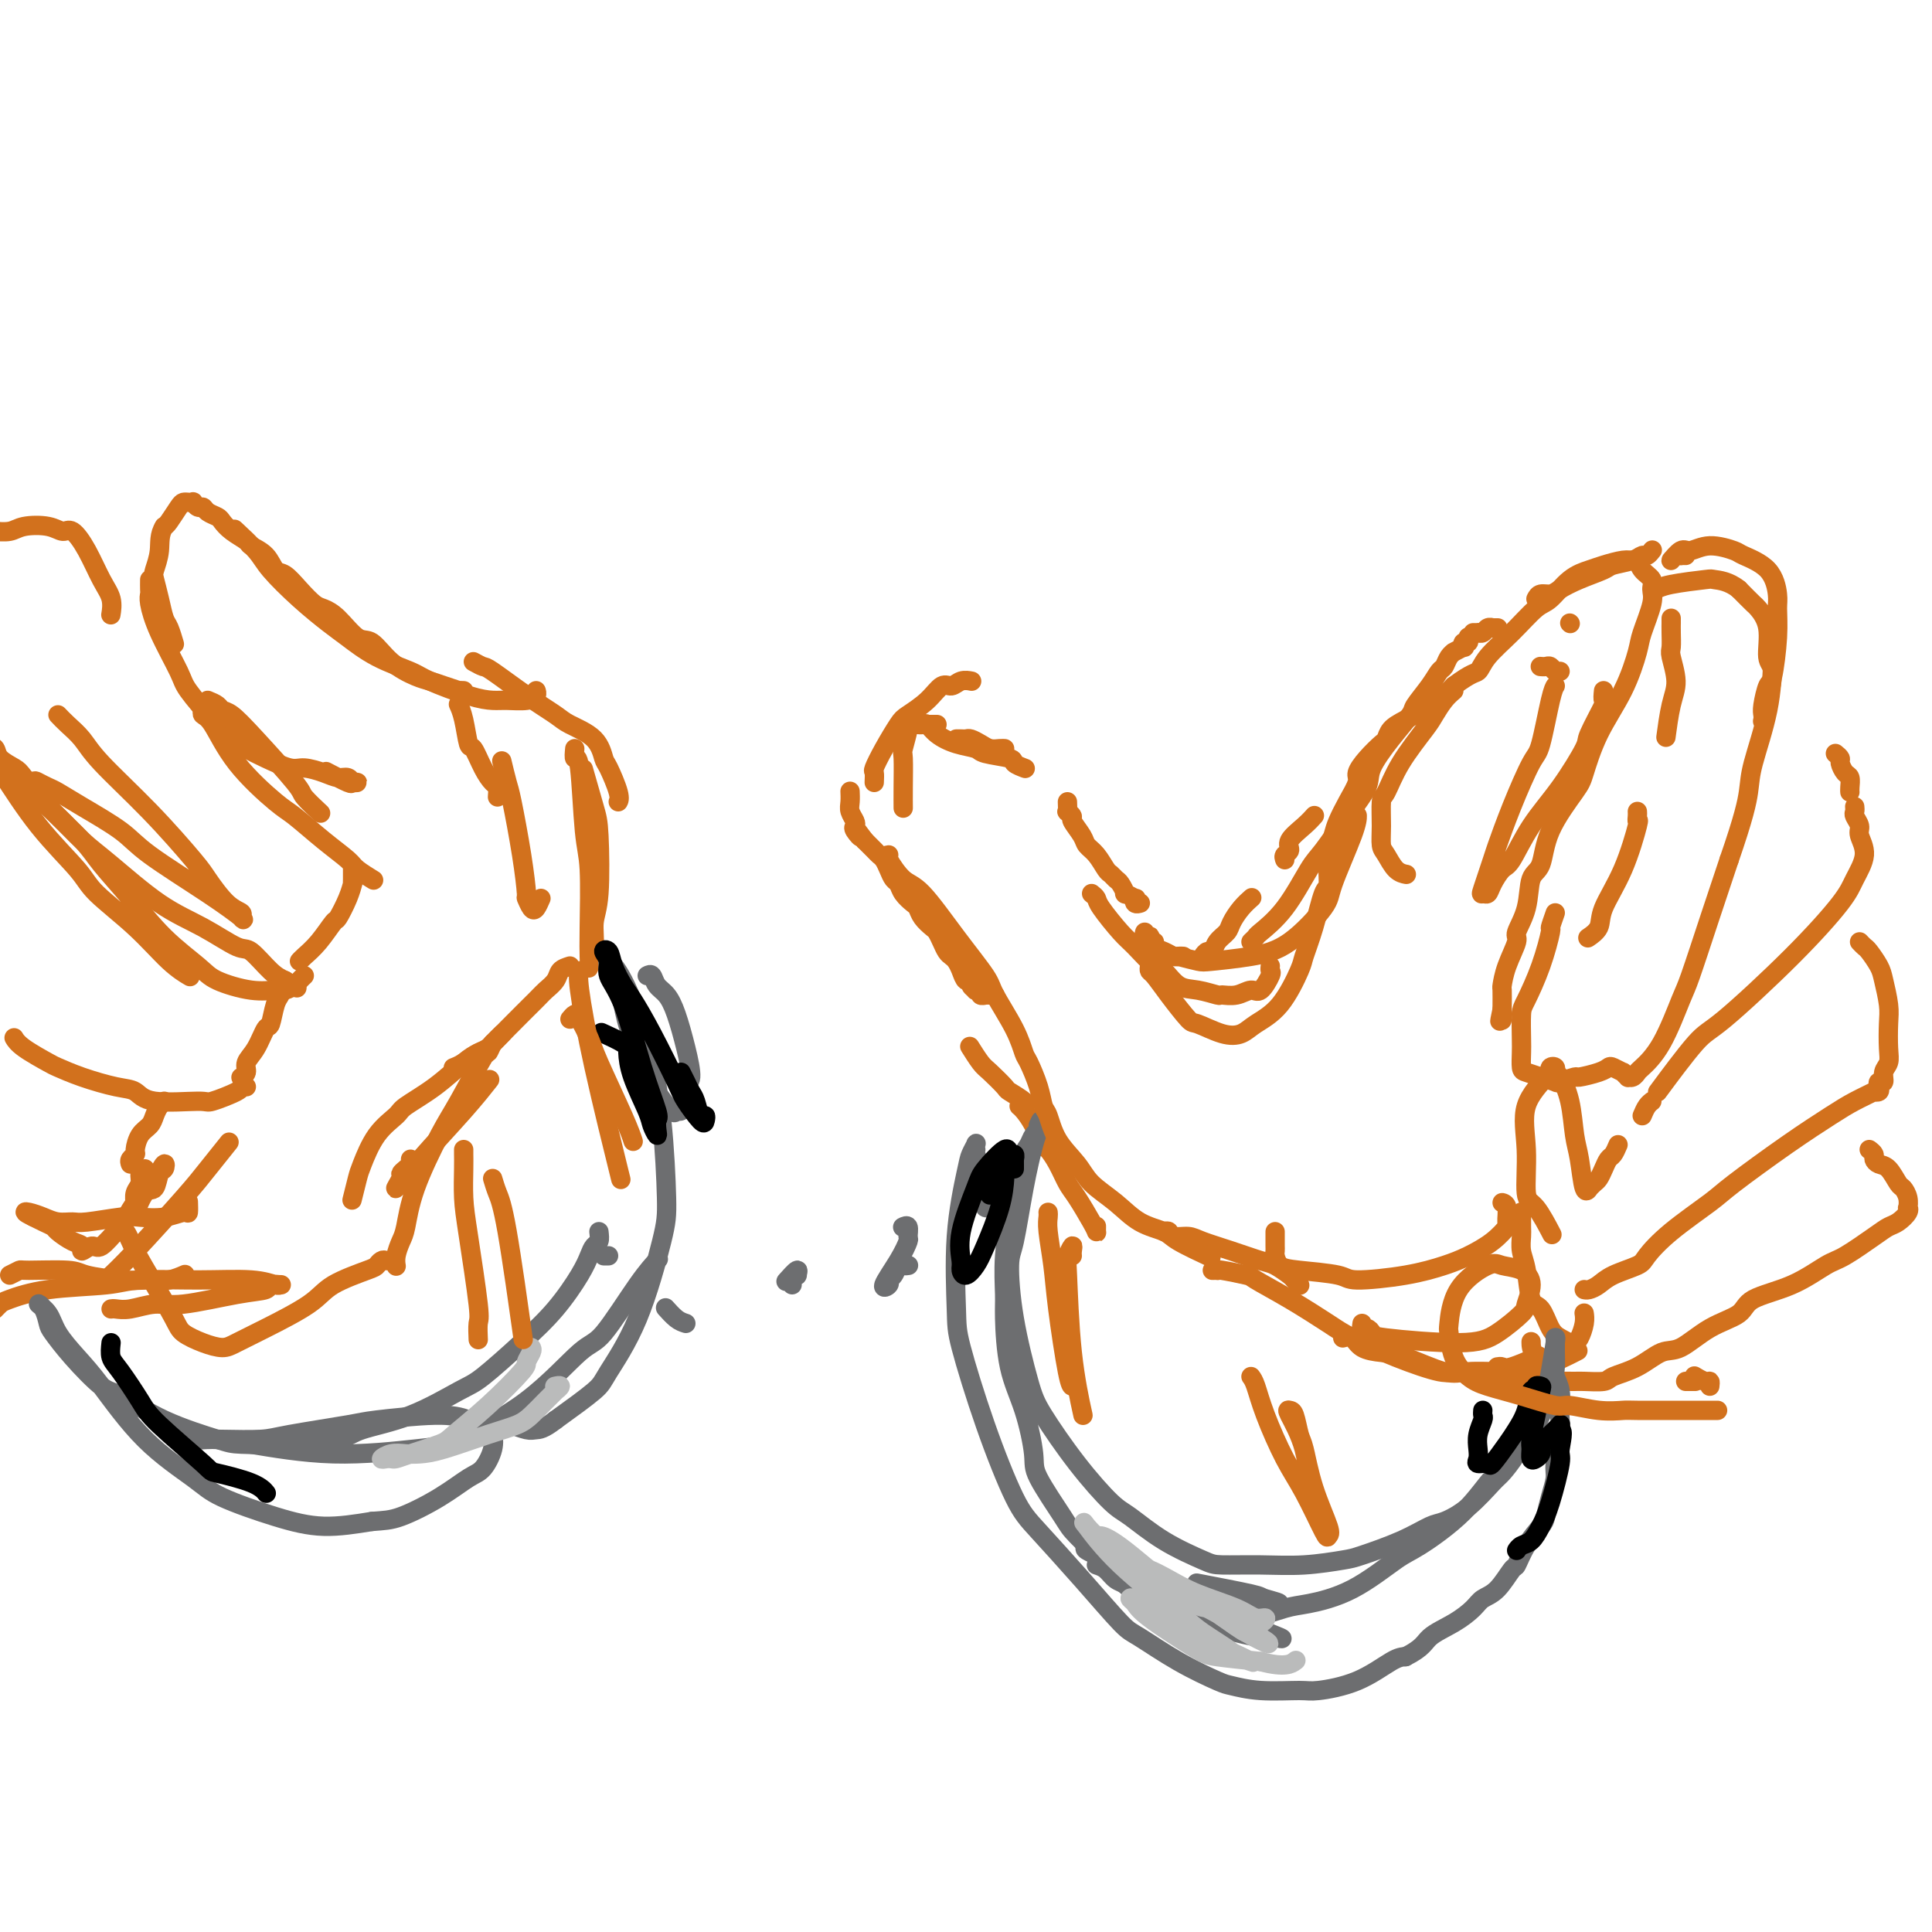 <svg viewBox='0 0 400 400' version='1.1' xmlns='http://www.w3.org/2000/svg' xmlns:xlink='http://www.w3.org/1999/xlink'><g fill='none' stroke='rgb(210,113,29)' stroke-width='4' stroke-linecap='round' stroke-linejoin='round'><path d='M227,254c0.003,-0.107 0.005,-0.213 0,0c-0.005,0.213 -0.018,0.746 0,1c0.018,0.254 0.066,0.228 0,0c-0.066,-0.228 -0.245,-0.657 -1,-2c-0.755,-1.343 -2.085,-3.600 -3,-5c-0.915,-1.400 -1.414,-1.943 -2,-3c-0.586,-1.057 -1.260,-2.630 -2,-4c-0.740,-1.370 -1.547,-2.539 -2,-3c-0.453,-0.461 -0.552,-0.215 -1,-1c-0.448,-0.785 -1.244,-2.602 -2,-4c-0.756,-1.398 -1.473,-2.376 -2,-3c-0.527,-0.624 -0.865,-0.892 -1,-1c-0.135,-0.108 -0.068,-0.054 0,0'/><path d='M212,229c0.331,-0.205 0.661,-0.409 0,-1c-0.661,-0.591 -2.314,-1.567 -3,-2c-0.686,-0.433 -0.405,-0.323 -1,-1c-0.595,-0.677 -2.067,-2.140 -3,-3c-0.933,-0.860 -1.328,-1.116 -2,-2c-0.672,-0.884 -1.621,-2.395 -2,-3c-0.379,-0.605 -0.190,-0.302 0,0'/><path d='M206,206c-0.301,-0.002 -0.601,-0.004 -1,0c-0.399,0.004 -0.896,0.015 -1,0c-0.104,-0.015 0.183,-0.056 0,0c-0.183,0.056 -0.838,0.208 -1,0c-0.162,-0.208 0.168,-0.778 0,-1c-0.168,-0.222 -0.832,-0.096 -1,0c-0.168,0.096 0.162,0.164 0,0c-0.162,-0.164 -0.817,-0.558 -1,-1c-0.183,-0.442 0.106,-0.931 0,-1c-0.106,-0.069 -0.606,0.280 -1,0c-0.394,-0.280 -0.683,-1.191 -1,-2c-0.317,-0.809 -0.663,-1.516 -1,-2c-0.337,-0.484 -0.667,-0.745 -1,-1c-0.333,-0.255 -0.670,-0.505 -1,-1c-0.330,-0.495 -0.652,-1.236 -1,-2c-0.348,-0.764 -0.722,-1.552 -1,-2c-0.278,-0.448 -0.459,-0.557 -1,-1c-0.541,-0.443 -1.440,-1.222 -2,-2c-0.560,-0.778 -0.780,-1.556 -1,-2c-0.220,-0.444 -0.440,-0.556 -1,-1c-0.560,-0.444 -1.459,-1.222 -2,-2c-0.541,-0.778 -0.722,-1.556 -1,-2c-0.278,-0.444 -0.652,-0.553 -1,-1c-0.348,-0.447 -0.671,-1.233 -1,-2c-0.329,-0.767 -0.666,-1.515 -1,-2c-0.334,-0.485 -0.667,-0.707 -1,-1c-0.333,-0.293 -0.667,-0.656 -1,-1c-0.333,-0.344 -0.667,-0.670 -1,-1c-0.333,-0.330 -0.667,-0.665 -1,-1'/><path d='M179,174c-3.570,-4.821 -1.496,-1.872 -1,-1c0.496,0.872 -0.585,-0.332 -1,-1c-0.415,-0.668 -0.164,-0.799 0,-1c0.164,-0.201 0.240,-0.471 0,-1c-0.240,-0.529 -0.796,-1.317 -1,-2c-0.204,-0.683 -0.055,-1.261 0,-2c0.055,-0.739 0.016,-1.640 0,-2c-0.016,-0.360 -0.008,-0.180 0,0'/><path d='M188,150c0.344,0.000 0.687,0.000 1,0c0.313,0.000 0.595,0.000 1,0c0.405,0.000 0.932,0.000 1,0c0.068,0.000 -0.322,0.000 0,0c0.322,-0.000 1.356,0.000 2,0c0.644,0.000 0.898,0.000 1,0c0.102,0.000 0.051,0.000 0,0'/><path d='M181,162c0.039,-0.816 0.077,-1.632 0,-2c-0.077,-0.368 -0.271,-0.289 0,-1c0.271,-0.711 1.007,-2.212 2,-4c0.993,-1.788 2.244,-3.861 3,-5c0.756,-1.139 1.017,-1.342 2,-2c0.983,-0.658 2.687,-1.770 4,-3c1.313,-1.230 2.233,-2.578 3,-3c0.767,-0.422 1.381,0.083 2,0c0.619,-0.083 1.244,-0.753 2,-1c0.756,-0.247 1.645,-0.071 2,0c0.355,0.071 0.178,0.035 0,0'/><path d='M198,153c0.327,-0.006 0.654,-0.012 1,0c0.346,0.012 0.712,0.042 1,0c0.288,-0.042 0.498,-0.155 1,0c0.502,0.155 1.298,0.577 2,1c0.702,0.423 1.312,0.845 2,1c0.688,0.155 1.454,0.042 2,0c0.546,-0.042 0.870,-0.012 1,0c0.130,0.012 0.065,0.006 0,0'/><path d='M221,166c0.034,0.873 0.069,1.746 0,2c-0.069,0.254 -0.240,-0.112 0,0c0.240,0.112 0.893,0.700 1,1c0.107,0.300 -0.333,0.311 0,1c0.333,0.689 1.437,2.054 2,3c0.563,0.946 0.585,1.472 1,2c0.415,0.528 1.224,1.057 2,2c0.776,0.943 1.519,2.299 2,3c0.481,0.701 0.701,0.747 1,1c0.299,0.253 0.676,0.713 1,1c0.324,0.287 0.595,0.402 1,1c0.405,0.598 0.945,1.681 1,2c0.055,0.319 -0.374,-0.125 0,0c0.374,0.125 1.550,0.818 2,1c0.450,0.182 0.173,-0.147 0,0c-0.173,0.147 -0.243,0.772 0,1c0.243,0.228 0.797,0.061 1,0c0.203,-0.061 0.055,-0.016 0,0c-0.055,0.016 -0.016,0.005 0,0c0.016,-0.005 0.008,-0.002 0,0'/><path d='M237,193c-0.111,0.414 -0.222,0.828 0,1c0.222,0.172 0.776,0.102 1,0c0.224,-0.102 0.118,-0.235 0,0c-0.118,0.235 -0.249,0.837 0,1c0.249,0.163 0.879,-0.114 1,0c0.121,0.114 -0.265,0.619 0,1c0.265,0.381 1.182,0.638 2,1c0.818,0.362 1.539,0.829 2,1c0.461,0.171 0.663,0.046 1,0c0.337,-0.046 0.811,-0.013 1,0c0.189,0.013 0.095,0.007 0,0'/><path d='M249,198c0.325,-0.470 0.650,-0.940 1,-1c0.350,-0.060 0.726,0.290 1,0c0.274,-0.290 0.445,-1.220 1,-2c0.555,-0.780 1.494,-1.411 2,-2c0.506,-0.589 0.579,-1.137 1,-2c0.421,-0.863 1.190,-2.040 2,-3c0.810,-0.960 1.660,-1.703 2,-2c0.340,-0.297 0.170,-0.149 0,0'/><path d='M266,178c-0.133,-0.350 -0.267,-0.700 0,-1c0.267,-0.300 0.933,-0.550 1,-1c0.067,-0.450 -0.467,-1.100 0,-2c0.467,-0.900 1.933,-2.050 3,-3c1.067,-0.950 1.733,-1.700 2,-2c0.267,-0.300 0.133,-0.150 0,0'/><path d='M226,185c0.414,0.332 0.829,0.664 1,1c0.171,0.336 0.100,0.676 1,2c0.900,1.324 2.771,3.633 4,5c1.229,1.367 1.815,1.791 3,3c1.185,1.209 2.970,3.204 4,4c1.030,0.796 1.307,0.395 2,1c0.693,0.605 1.802,2.216 3,3c1.198,0.784 2.485,0.741 4,1c1.515,0.259 3.259,0.818 4,1c0.741,0.182 0.479,-0.014 1,0c0.521,0.014 1.824,0.239 3,0c1.176,-0.239 2.224,-0.944 3,-1c0.776,-0.056 1.280,0.535 2,0c0.720,-0.535 1.657,-2.195 2,-3c0.343,-0.805 0.092,-0.755 0,-1c-0.092,-0.245 -0.026,-0.784 0,-1c0.026,-0.216 0.013,-0.108 0,0'/><path d='M244,198c1.543,0.403 3.086,0.806 4,1c0.914,0.194 1.197,0.179 3,0c1.803,-0.179 5.124,-0.523 8,-1c2.876,-0.477 5.307,-1.088 8,-3c2.693,-1.912 5.650,-5.126 7,-7c1.350,-1.874 1.094,-2.410 2,-5c0.906,-2.590 2.975,-7.236 4,-10c1.025,-2.764 1.007,-3.647 1,-4c-0.007,-0.353 -0.004,-0.177 0,0'/><path d='M259,195c0.425,-0.402 0.849,-0.803 1,-1c0.151,-0.197 0.027,-0.189 1,-1c0.973,-0.811 3.042,-2.440 5,-5c1.958,-2.560 3.804,-6.052 5,-8c1.196,-1.948 1.743,-2.354 3,-4c1.257,-1.646 3.223,-4.532 5,-7c1.777,-2.468 3.363,-4.518 4,-6c0.637,-1.482 0.324,-2.395 1,-4c0.676,-1.605 2.342,-3.901 4,-6c1.658,-2.099 3.309,-4.000 4,-5c0.691,-1.000 0.422,-1.097 1,-2c0.578,-0.903 2.001,-2.610 3,-4c0.999,-1.390 1.572,-2.462 2,-3c0.428,-0.538 0.711,-0.540 1,-1c0.289,-0.460 0.586,-1.376 1,-2c0.414,-0.624 0.947,-0.956 1,-1c0.053,-0.044 -0.374,0.199 0,0c0.374,-0.199 1.550,-0.842 2,-1c0.450,-0.158 0.173,0.168 0,0c-0.173,-0.168 -0.242,-0.830 0,-1c0.242,-0.170 0.797,0.150 1,0c0.203,-0.150 0.055,-0.771 0,-1c-0.055,-0.229 -0.016,-0.065 0,0c0.016,0.065 0.008,0.033 0,0'/><path d='M305,131c0.447,0.008 0.894,0.016 1,0c0.106,-0.016 -0.130,-0.057 0,0c0.130,0.057 0.627,0.211 1,0c0.373,-0.211 0.622,-0.789 1,-1c0.378,-0.211 0.886,-0.057 1,0c0.114,0.057 -0.165,0.015 0,0c0.165,-0.015 0.775,-0.004 1,0c0.225,0.004 0.064,0.001 0,0c-0.064,-0.001 -0.032,-0.001 0,0'/><path d='M319,138c-0.089,-0.008 -0.178,-0.016 0,0c0.178,0.016 0.622,0.057 1,0c0.378,-0.057 0.689,-0.211 1,0c0.311,0.211 0.622,0.788 1,1c0.378,0.212 0.822,0.061 1,0c0.178,-0.061 0.089,-0.030 0,0'/><path d='M325,129c0.000,0.000 0.100,0.100 0.1,0.1'/><path d='M318,124c0.235,-0.441 0.469,-0.881 1,-1c0.531,-0.119 1.358,0.084 2,0c0.642,-0.084 1.099,-0.456 2,-1c0.901,-0.544 2.244,-1.260 4,-2c1.756,-0.740 3.923,-1.504 5,-2c1.077,-0.496 1.063,-0.725 2,-1c0.937,-0.275 2.826,-0.596 4,-1c1.174,-0.404 1.634,-0.892 2,-1c0.366,-0.108 0.637,0.163 1,0c0.363,-0.163 0.818,-0.761 1,-1c0.182,-0.239 0.091,-0.120 0,0'/><path d='M346,128c-0.001,0.461 -0.001,0.922 0,1c0.001,0.078 0.005,-0.226 0,0c-0.005,0.226 -0.018,0.984 0,2c0.018,1.016 0.068,2.291 0,3c-0.068,0.709 -0.253,0.853 0,2c0.253,1.147 0.944,3.297 1,5c0.056,1.703 -0.523,2.958 -1,5c-0.477,2.042 -0.850,4.869 -1,6c-0.150,1.131 -0.075,0.565 0,0'/><path d='M339,168c0.016,0.282 0.032,0.564 0,1c-0.032,0.436 -0.112,1.026 0,1c0.112,-0.026 0.415,-0.669 0,1c-0.415,1.669 -1.548,5.649 -3,9c-1.452,3.351 -3.224,6.074 -4,8c-0.776,1.926 -0.555,3.057 -1,4c-0.445,0.943 -1.556,1.698 -2,2c-0.444,0.302 -0.222,0.151 0,0'/><path d='M238,200c-0.053,0.391 -0.106,0.782 0,1c0.106,0.218 0.369,0.262 1,1c0.631,0.738 1.628,2.171 3,4c1.372,1.829 3.117,4.054 4,5c0.883,0.946 0.903,0.613 2,1c1.097,0.387 3.271,1.495 5,2c1.729,0.505 3.012,0.409 4,0c0.988,-0.409 1.682,-1.131 3,-2c1.318,-0.869 3.260,-1.887 5,-4c1.740,-2.113 3.279,-5.323 4,-7c0.721,-1.677 0.623,-1.823 1,-3c0.377,-1.177 1.229,-3.386 2,-6c0.771,-2.614 1.463,-5.633 2,-7c0.537,-1.367 0.920,-1.082 1,-2c0.080,-0.918 -0.142,-3.041 0,-5c0.142,-1.959 0.650,-3.756 1,-5c0.350,-1.244 0.543,-1.935 1,-3c0.457,-1.065 1.176,-2.502 2,-4c0.824,-1.498 1.751,-3.055 2,-4c0.249,-0.945 -0.180,-1.279 0,-2c0.180,-0.721 0.970,-1.831 2,-3c1.030,-1.169 2.300,-2.398 3,-3c0.700,-0.602 0.829,-0.579 1,-1c0.171,-0.421 0.383,-1.287 1,-2c0.617,-0.713 1.640,-1.274 3,-2c1.360,-0.726 3.059,-1.619 4,-2c0.941,-0.381 1.126,-0.252 2,-1c0.874,-0.748 2.437,-2.374 4,-4'/><path d='M301,142c3.858,-2.879 4.502,-2.575 5,-3c0.498,-0.425 0.849,-1.577 2,-3c1.151,-1.423 3.102,-3.116 5,-5c1.898,-1.884 3.742,-3.957 5,-5c1.258,-1.043 1.930,-1.054 3,-2c1.070,-0.946 2.538,-2.827 4,-4c1.462,-1.173 2.917,-1.636 4,-2c1.083,-0.364 1.795,-0.627 3,-1c1.205,-0.373 2.905,-0.854 4,-1c1.095,-0.146 1.585,0.044 2,0c0.415,-0.044 0.754,-0.321 1,0c0.246,0.321 0.399,1.241 1,2c0.601,0.759 1.652,1.357 2,2c0.348,0.643 -0.005,1.330 0,2c0.005,0.670 0.367,1.323 0,3c-0.367,1.677 -1.464,4.379 -2,6c-0.536,1.621 -0.511,2.163 -1,4c-0.489,1.837 -1.493,4.971 -3,8c-1.507,3.029 -3.516,5.953 -5,9c-1.484,3.047 -2.443,6.217 -3,8c-0.557,1.783 -0.711,2.180 -2,4c-1.289,1.820 -3.712,5.062 -5,8c-1.288,2.938 -1.439,5.572 -2,7c-0.561,1.428 -1.530,1.651 -2,3c-0.470,1.349 -0.441,3.822 -1,6c-0.559,2.178 -1.705,4.059 -2,5c-0.295,0.941 0.261,0.943 0,2c-0.261,1.057 -1.338,3.170 -2,5c-0.662,1.830 -0.909,3.377 -1,4c-0.091,0.623 -0.026,0.321 0,1c0.026,0.679 0.013,2.340 0,4'/><path d='M311,209c-0.929,4.345 -0.250,1.708 0,1c0.250,-0.708 0.071,0.512 0,1c-0.071,0.488 -0.036,0.244 0,0'/><path d='M322,189c-0.461,1.314 -0.922,2.628 -1,3c-0.078,0.372 0.228,-0.199 0,1c-0.228,1.199 -0.989,4.168 -2,7c-1.011,2.832 -2.271,5.526 -3,7c-0.729,1.474 -0.926,1.729 -1,3c-0.074,1.271 -0.026,3.559 0,5c0.026,1.441 0.028,2.036 0,3c-0.028,0.964 -0.088,2.298 0,3c0.088,0.702 0.322,0.773 1,1c0.678,0.227 1.800,0.612 3,1c1.200,0.388 2.478,0.781 3,1c0.522,0.219 0.287,0.266 1,0c0.713,-0.266 2.375,-0.843 3,-1c0.625,-0.157 0.214,0.106 1,0c0.786,-0.106 2.770,-0.579 4,-1c1.230,-0.421 1.707,-0.788 2,-1c0.293,-0.212 0.404,-0.267 1,0c0.596,0.267 1.679,0.857 2,1c0.321,0.143 -0.121,-0.161 0,0c0.121,0.161 0.804,0.788 1,1c0.196,0.212 -0.094,0.008 0,0c0.094,-0.008 0.571,0.180 1,0c0.429,-0.180 0.809,-0.730 1,-1c0.191,-0.270 0.193,-0.262 1,-1c0.807,-0.738 2.421,-2.223 4,-5c1.579,-2.777 3.124,-6.848 4,-9c0.876,-2.152 1.082,-2.387 2,-5c0.918,-2.613 2.548,-7.604 4,-12c1.452,-4.396 2.726,-8.198 4,-12'/><path d='M358,178c3.056,-8.825 3.694,-11.889 4,-14c0.306,-2.111 0.278,-3.270 1,-6c0.722,-2.730 2.194,-7.031 3,-11c0.806,-3.969 0.948,-7.607 1,-10c0.052,-2.393 0.015,-3.541 0,-4c-0.015,-0.459 -0.007,-0.230 0,0'/><path d='M349,115c-0.441,-0.013 -0.882,-0.025 -1,0c-0.118,0.025 0.089,0.089 0,0c-0.089,-0.089 -0.472,-0.330 -1,0c-0.528,0.330 -1.199,1.230 -1,1c0.199,-0.230 1.268,-1.590 2,-2c0.732,-0.410 1.127,0.132 2,0c0.873,-0.132 2.224,-0.936 4,-1c1.776,-0.064 3.978,0.613 5,1c1.022,0.387 0.863,0.483 2,1c1.137,0.517 3.570,1.456 5,3c1.430,1.544 1.859,3.692 2,5c0.141,1.308 -0.004,1.775 0,3c0.004,1.225 0.159,3.207 0,6c-0.159,2.793 -0.631,6.398 -1,8c-0.369,1.602 -0.635,1.202 -1,2c-0.365,0.798 -0.827,2.793 -1,4c-0.173,1.207 -0.055,1.627 0,2c0.055,0.373 0.049,0.700 0,1c-0.049,0.300 -0.141,0.573 0,0c0.141,-0.573 0.514,-1.993 1,-4c0.486,-2.007 1.085,-4.602 1,-6c-0.085,-1.398 -0.854,-1.598 -1,-3c-0.146,-1.402 0.332,-4.005 0,-6c-0.332,-1.995 -1.474,-3.383 -2,-4c-0.526,-0.617 -0.436,-0.462 -1,-1c-0.564,-0.538 -1.782,-1.769 -3,-3'/><path d='M360,122c-2.040,-1.679 -4.141,-1.875 -5,-2c-0.859,-0.125 -0.478,-0.178 -2,0c-1.522,0.178 -4.948,0.586 -7,1c-2.052,0.414 -2.729,0.832 -3,1c-0.271,0.168 -0.135,0.084 0,0'/><path d='M332,143c-0.091,0.904 -0.182,1.807 0,2c0.182,0.193 0.636,-0.325 0,1c-0.636,1.325 -2.362,4.492 -3,6c-0.638,1.508 -0.187,1.358 -1,3c-0.813,1.642 -2.890,5.076 -5,8c-2.110,2.924 -4.253,5.337 -6,8c-1.747,2.663 -3.098,5.575 -4,7c-0.902,1.425 -1.354,1.365 -2,2c-0.646,0.635 -1.487,1.967 -2,3c-0.513,1.033 -0.700,1.767 -1,2c-0.300,0.233 -0.714,-0.036 -1,0c-0.286,0.036 -0.445,0.377 0,-1c0.445,-1.377 1.494,-4.473 2,-6c0.506,-1.527 0.468,-1.484 1,-3c0.532,-1.516 1.635,-4.592 3,-8c1.365,-3.408 2.993,-7.148 4,-9c1.007,-1.852 1.394,-1.816 2,-4c0.606,-2.184 1.432,-6.588 2,-9c0.568,-2.412 0.876,-2.832 1,-3c0.124,-0.168 0.062,-0.084 0,0'/><path d='M301,143c-0.645,0.552 -1.290,1.104 -2,2c-0.710,0.896 -1.487,2.135 -2,3c-0.513,0.865 -0.764,1.357 -2,3c-1.236,1.643 -3.456,4.436 -5,7c-1.544,2.564 -2.411,4.898 -3,6c-0.589,1.102 -0.898,0.971 -1,2c-0.102,1.029 0.005,3.218 0,5c-0.005,1.782 -0.120,3.157 0,4c0.120,0.843 0.475,1.154 1,2c0.525,0.846 1.218,2.228 2,3c0.782,0.772 1.652,0.935 2,1c0.348,0.065 0.174,0.033 0,0'/><path d='M380,156c0.445,0.366 0.890,0.731 1,1c0.110,0.269 -0.114,0.440 0,1c0.114,0.560 0.566,1.509 1,2c0.434,0.491 0.848,0.523 1,1c0.152,0.477 0.041,1.398 0,2c-0.041,0.602 -0.012,0.886 0,1c0.012,0.114 0.006,0.057 0,0'/><path d='M384,167c0.033,0.360 0.067,0.720 0,1c-0.067,0.280 -0.234,0.479 0,1c0.234,0.521 0.871,1.362 1,2c0.129,0.638 -0.249,1.072 0,2c0.249,0.928 1.126,2.350 1,4c-0.126,1.650 -1.253,3.526 -2,5c-0.747,1.474 -1.112,2.544 -3,5c-1.888,2.456 -5.299,6.299 -10,11c-4.701,4.701 -10.693,10.260 -14,13c-3.307,2.740 -3.929,2.661 -6,5c-2.071,2.339 -5.592,7.097 -7,9c-1.408,1.903 -0.704,0.952 0,0'/><path d='M340,231c0.311,-0.733 0.622,-1.467 1,-2c0.378,-0.533 0.822,-0.867 1,-1c0.178,-0.133 0.089,-0.067 0,0'/><path d='M335,237c-0.333,0.778 -0.666,1.556 -1,2c-0.334,0.444 -0.667,0.553 -1,1c-0.333,0.447 -0.664,1.230 -1,2c-0.336,0.770 -0.678,1.525 -1,2c-0.322,0.475 -0.625,0.668 -1,1c-0.375,0.332 -0.821,0.802 -1,1c-0.179,0.198 -0.090,0.125 0,0c0.090,-0.125 0.180,-0.300 0,0c-0.180,0.300 -0.629,1.075 -1,0c-0.371,-1.075 -0.664,-4.000 -1,-6c-0.336,-2.000 -0.716,-3.075 -1,-5c-0.284,-1.925 -0.472,-4.699 -1,-7c-0.528,-2.301 -1.395,-4.130 -2,-5c-0.605,-0.870 -0.948,-0.781 -1,-1c-0.052,-0.219 0.186,-0.745 0,-1c-0.186,-0.255 -0.797,-0.240 -1,0c-0.203,0.240 0.003,0.704 -1,2c-1.003,1.296 -3.214,3.423 -4,6c-0.786,2.577 -0.147,5.602 0,9c0.147,3.398 -0.198,7.169 0,9c0.198,1.831 0.938,1.724 2,3c1.062,1.276 2.446,3.936 3,5c0.554,1.064 0.277,0.532 0,0'/><path d='M385,195c0.364,0.385 0.728,0.771 1,1c0.272,0.229 0.451,0.303 1,1c0.549,0.697 1.467,2.017 2,3c0.533,0.983 0.680,1.628 1,3c0.320,1.372 0.814,3.469 1,5c0.186,1.531 0.065,2.495 0,4c-0.065,1.505 -0.074,3.551 0,5c0.074,1.449 0.230,2.300 0,3c-0.230,0.700 -0.845,1.249 -1,2c-0.155,0.751 0.150,1.704 0,2c-0.150,0.296 -0.755,-0.066 -1,0c-0.245,0.066 -0.130,0.559 0,1c0.130,0.441 0.275,0.829 0,1c-0.275,0.171 -0.969,0.124 -1,0c-0.031,-0.124 0.602,-0.325 0,0c-0.602,0.325 -2.439,1.176 -4,2c-1.561,0.824 -2.846,1.622 -5,3c-2.154,1.378 -5.176,3.335 -9,6c-3.824,2.665 -8.450,6.037 -11,8c-2.550,1.963 -3.025,2.518 -5,4c-1.975,1.482 -5.449,3.892 -8,6c-2.551,2.108 -4.179,3.913 -5,5c-0.821,1.087 -0.837,1.454 -2,2c-1.163,0.546 -3.475,1.271 -5,2c-1.525,0.729 -2.265,1.464 -3,2c-0.735,0.536 -1.467,0.875 -2,1c-0.533,0.125 -0.867,0.036 -1,0c-0.133,-0.036 -0.067,-0.018 0,0'/><path d='M387,238c0.441,0.338 0.881,0.676 1,1c0.119,0.324 -0.085,0.635 0,1c0.085,0.365 0.457,0.783 1,1c0.543,0.217 1.256,0.234 2,1c0.744,0.766 1.519,2.282 2,3c0.481,0.718 0.666,0.639 1,1c0.334,0.361 0.816,1.161 1,2c0.184,0.839 0.072,1.716 0,2c-0.072,0.284 -0.102,-0.025 0,0c0.102,0.025 0.337,0.385 0,1c-0.337,0.615 -1.245,1.486 -2,2c-0.755,0.514 -1.356,0.672 -2,1c-0.644,0.328 -1.332,0.825 -3,2c-1.668,1.175 -4.317,3.028 -6,4c-1.683,0.972 -2.402,1.063 -4,2c-1.598,0.937 -4.076,2.721 -7,4c-2.924,1.279 -6.294,2.053 -8,3c-1.706,0.947 -1.750,2.067 -3,3c-1.250,0.933 -3.708,1.678 -6,3c-2.292,1.322 -4.418,3.219 -6,4c-1.582,0.781 -2.620,0.444 -4,1c-1.380,0.556 -3.103,2.005 -5,3c-1.897,0.995 -3.969,1.534 -5,2c-1.031,0.466 -1.021,0.857 -2,1c-0.979,0.143 -2.949,0.036 -4,0c-1.051,-0.036 -1.185,-0.002 -2,0c-0.815,0.002 -2.312,-0.030 -3,0c-0.688,0.030 -0.566,0.121 -1,0c-0.434,-0.121 -1.425,-0.456 -2,-1c-0.575,-0.544 -0.736,-1.298 -1,-2c-0.264,-0.702 -0.632,-1.351 -1,-2'/><path d='M318,281c-1.000,-1.444 -1.000,-2.556 -1,-3c0.000,-0.444 0.000,-0.222 0,0'/><path d='M315,252c-0.000,0.193 -0.001,0.386 0,0c0.001,-0.386 0.003,-1.352 0,-1c-0.003,0.352 -0.013,2.021 0,3c0.013,0.979 0.048,1.268 0,2c-0.048,0.732 -0.179,1.908 0,3c0.179,1.092 0.666,2.099 1,4c0.334,1.901 0.513,4.695 1,6c0.487,1.305 1.282,1.121 2,2c0.718,0.879 1.358,2.823 2,4c0.642,1.177 1.286,1.588 2,2c0.714,0.412 1.498,0.825 2,1c0.502,0.175 0.723,0.113 1,0c0.277,-0.113 0.610,-0.278 1,-1c0.390,-0.722 0.836,-2.002 1,-3c0.164,-0.998 0.047,-1.714 0,-2c-0.047,-0.286 -0.023,-0.143 0,0'/><path d='M310,283c0.345,-0.060 0.690,-0.119 1,0c0.310,0.119 0.583,0.417 2,0c1.417,-0.417 3.976,-1.548 5,-2c1.024,-0.452 0.512,-0.226 0,0'/><path d='M241,255c0.386,-0.118 0.772,-0.236 1,0c0.228,0.236 0.298,0.827 1,1c0.702,0.173 2.035,-0.071 3,0c0.965,0.071 1.561,0.457 3,1c1.439,0.543 3.719,1.245 6,2c2.281,0.755 4.562,1.565 6,2c1.438,0.435 2.032,0.495 3,1c0.968,0.505 2.311,1.455 3,2c0.689,0.545 0.724,0.685 1,1c0.276,0.315 0.793,0.804 1,1c0.207,0.196 0.103,0.098 0,0'/><path d='M278,277c0.715,-0.198 1.430,-0.395 2,0c0.570,0.395 0.996,1.384 2,2c1.004,0.616 2.587,0.859 4,1c1.413,0.141 2.657,0.181 5,1c2.343,0.819 5.785,2.419 8,3c2.215,0.581 3.204,0.145 5,0c1.796,-0.145 4.399,0.002 7,0c2.601,-0.002 5.200,-0.155 8,-1c2.800,-0.845 5.800,-2.384 7,-3c1.200,-0.616 0.600,-0.308 0,0'/><path d='M251,263c0.414,-0.008 0.827,-0.015 1,0c0.173,0.015 0.104,0.053 0,0c-0.104,-0.053 -0.243,-0.197 1,0c1.243,0.197 3.868,0.737 5,1c1.132,0.263 0.770,0.251 2,1c1.230,0.749 4.052,2.261 7,4c2.948,1.739 6.022,3.705 8,5c1.978,1.295 2.862,1.919 5,3c2.138,1.081 5.532,2.619 9,4c3.468,1.381 7.012,2.606 9,3c1.988,0.394 2.421,-0.042 4,0c1.579,0.042 4.304,0.561 7,1c2.696,0.439 5.362,0.798 7,1c1.638,0.202 2.249,0.247 3,0c0.751,-0.247 1.643,-0.785 2,-1c0.357,-0.215 0.178,-0.108 0,0'/></g>
<g fill='none' stroke='rgb(109,110,112)' stroke-width='4' stroke-linecap='round' stroke-linejoin='round'><path d='M205,250c-0.415,0.063 -0.829,0.125 -1,0c-0.171,-0.125 -0.097,-0.438 0,-1c0.097,-0.562 0.218,-1.372 0,-2c-0.218,-0.628 -0.777,-1.072 -1,-2c-0.223,-0.928 -0.112,-2.339 0,-3c0.112,-0.661 0.226,-0.573 0,-1c-0.226,-0.427 -0.792,-1.370 -1,-2c-0.208,-0.630 -0.059,-0.947 0,-1c0.059,-0.053 0.028,0.160 0,0c-0.028,-0.160 -0.054,-0.691 0,-1c0.054,-0.309 0.186,-0.396 0,0c-0.186,0.396 -0.691,1.275 -1,2c-0.309,0.725 -0.423,1.295 -1,4c-0.577,2.705 -1.617,7.546 -2,13c-0.383,5.454 -0.109,11.521 0,15c0.109,3.479 0.052,4.369 1,8c0.948,3.631 2.901,10.003 5,16c2.099,5.997 4.343,11.621 6,15c1.657,3.379 2.726,4.514 5,7c2.274,2.486 5.754,6.323 9,10c3.246,3.677 6.256,7.194 8,9c1.744,1.806 2.220,1.899 4,3c1.780,1.101 4.865,3.209 8,5c3.135,1.791 6.319,3.266 8,4c1.681,0.734 1.858,0.729 3,1c1.142,0.271 3.251,0.819 6,1c2.749,0.181 6.140,-0.004 8,0c1.860,0.004 2.189,0.197 4,0c1.811,-0.197 5.103,-0.784 8,-2c2.897,-1.216 5.399,-3.062 7,-4c1.601,-0.938 2.300,-0.969 3,-1'/><path d='M291,343c3.673,-1.848 3.854,-2.968 5,-4c1.146,-1.032 3.256,-1.976 5,-3c1.744,-1.024 3.121,-2.128 4,-3c0.879,-0.872 1.259,-1.513 2,-2c0.741,-0.487 1.841,-0.820 3,-2c1.159,-1.180 2.376,-3.207 3,-4c0.624,-0.793 0.653,-0.354 1,-1c0.347,-0.646 1.011,-2.379 2,-4c0.989,-1.621 2.302,-3.131 3,-4c0.698,-0.869 0.779,-1.095 1,-2c0.221,-0.905 0.581,-2.487 1,-4c0.419,-1.513 0.897,-2.956 1,-4c0.103,-1.044 -0.167,-1.690 0,-3c0.167,-1.310 0.773,-3.286 1,-5c0.227,-1.714 0.075,-3.168 0,-4c-0.075,-0.832 -0.073,-1.042 0,-2c0.073,-0.958 0.216,-2.662 0,-4c-0.216,-1.338 -0.790,-2.309 -1,-3c-0.210,-0.691 -0.056,-1.103 0,-2c0.056,-0.897 0.015,-2.278 0,-3c-0.015,-0.722 -0.003,-0.784 0,-1c0.003,-0.216 -0.003,-0.587 0,-1c0.003,-0.413 0.014,-0.870 0,-1c-0.014,-0.130 -0.054,0.067 0,0c0.054,-0.067 0.202,-0.396 0,1c-0.202,1.396 -0.755,4.519 -1,6c-0.245,1.481 -0.181,1.322 -1,3c-0.819,1.678 -2.520,5.194 -4,8c-1.480,2.806 -2.740,4.903 -4,7'/><path d='M312,302c-1.995,4.456 -1.982,3.094 -3,4c-1.018,0.906 -3.066,4.078 -6,7c-2.934,2.922 -6.753,5.594 -9,7c-2.247,1.406 -2.921,1.547 -5,3c-2.079,1.453 -5.563,4.218 -9,6c-3.437,1.782 -6.826,2.581 -9,3c-2.174,0.419 -3.133,0.459 -5,1c-1.867,0.541 -4.642,1.583 -8,2c-3.358,0.417 -7.299,0.211 -9,0c-1.701,-0.211 -1.162,-0.425 -3,-1c-1.838,-0.575 -6.052,-1.512 -9,-3c-2.948,-1.488 -4.631,-3.527 -7,-6c-2.369,-2.473 -5.424,-5.380 -7,-7c-1.576,-1.620 -1.672,-1.954 -3,-4c-1.328,-2.046 -3.887,-5.804 -5,-8c-1.113,-2.196 -0.781,-2.828 -1,-5c-0.219,-2.172 -0.988,-5.883 -2,-9c-1.012,-3.117 -2.267,-5.640 -3,-9c-0.733,-3.360 -0.944,-7.555 -1,-10c-0.056,-2.445 0.044,-3.139 0,-5c-0.044,-1.861 -0.233,-4.891 0,-8c0.233,-3.109 0.889,-6.299 1,-8c0.111,-1.701 -0.321,-1.913 0,-3c0.321,-1.087 1.396,-3.051 2,-5c0.604,-1.949 0.736,-3.885 1,-5c0.264,-1.115 0.659,-1.409 1,-2c0.341,-0.591 0.627,-1.478 1,-2c0.373,-0.522 0.831,-0.679 1,-1c0.169,-0.321 0.048,-0.806 0,-1c-0.048,-0.194 -0.024,-0.097 0,0'/><path d='M215,233c0.964,-2.329 0.373,-0.151 0,1c-0.373,1.151 -0.530,1.277 -1,3c-0.470,1.723 -1.255,5.045 -2,9c-0.745,3.955 -1.451,8.545 -2,11c-0.549,2.455 -0.940,2.775 -1,5c-0.060,2.225 0.210,6.354 1,11c0.790,4.646 2.099,9.809 3,13c0.901,3.191 1.395,4.411 3,7c1.605,2.589 4.321,6.546 7,10c2.679,3.454 5.322,6.404 7,8c1.678,1.596 2.392,1.839 4,3c1.608,1.161 4.110,3.240 7,5c2.890,1.760 6.168,3.200 8,4c1.832,0.800 2.219,0.959 4,1c1.781,0.041 4.957,-0.036 8,0c3.043,0.036 5.953,0.185 9,0c3.047,-0.185 6.232,-0.703 8,-1c1.768,-0.297 2.120,-0.373 4,-1c1.880,-0.627 5.288,-1.803 8,-3c2.712,-1.197 4.728,-2.413 6,-3c1.272,-0.587 1.799,-0.546 3,-1c1.201,-0.454 3.075,-1.405 5,-3c1.925,-1.595 3.901,-3.835 5,-5c1.099,-1.165 1.320,-1.253 2,-2c0.680,-0.747 1.818,-2.151 3,-4c1.182,-1.849 2.408,-4.142 3,-5c0.592,-0.858 0.550,-0.282 1,-1c0.450,-0.718 1.390,-2.732 2,-4c0.610,-1.268 0.888,-1.791 1,-2c0.112,-0.209 0.056,-0.105 0,0'/><path d='M321,289c2.630,-4.011 0.705,-2.539 0,-2c-0.705,0.539 -0.190,0.145 0,0c0.190,-0.145 0.054,-0.041 0,0c-0.054,0.041 -0.027,0.021 0,0'/><path d='M227,324c0.675,0.220 1.349,0.439 2,1c0.651,0.561 1.278,1.463 2,2c0.722,0.537 1.537,0.708 4,2c2.463,1.292 6.572,3.705 9,5c2.428,1.295 3.173,1.471 5,2c1.827,0.529 4.734,1.412 7,2c2.266,0.588 3.890,0.881 5,1c1.110,0.119 1.705,0.065 2,0c0.295,-0.065 0.289,-0.142 1,0c0.711,0.142 2.138,0.502 1,0c-1.138,-0.502 -4.840,-1.865 -7,-3c-2.160,-1.135 -2.777,-2.042 -5,-3c-2.223,-0.958 -6.053,-1.966 -9,-3c-2.947,-1.034 -5.010,-2.094 -7,-3c-1.990,-0.906 -3.906,-1.658 -5,-2c-1.094,-0.342 -1.366,-0.273 -2,-1c-0.634,-0.727 -1.632,-2.248 -3,-3c-1.368,-0.752 -3.107,-0.735 -2,0c1.107,0.735 5.060,2.187 7,3c1.940,0.813 1.868,0.989 4,2c2.132,1.011 6.470,2.859 10,4c3.530,1.141 6.253,1.574 8,2c1.747,0.426 2.518,0.843 4,1c1.482,0.157 3.676,0.052 5,0c1.324,-0.052 1.780,-0.053 2,0c0.220,0.053 0.206,0.158 0,0c-0.206,-0.158 -0.603,-0.579 -1,-1'/><path d='M264,332c2.354,0.112 -0.761,-0.609 -2,-1c-1.239,-0.391 -0.603,-0.451 -3,-1c-2.397,-0.549 -7.828,-1.585 -10,-2c-2.172,-0.415 -1.086,-0.207 0,0'/></g>
<g fill='none' stroke='rgb(186,187,187)' stroke-width='4' stroke-linecap='round' stroke-linejoin='round'><path d='M232,322c1.183,0.653 2.367,1.306 3,2c0.633,0.694 0.716,1.430 3,3c2.284,1.570 6.768,3.976 9,5c2.232,1.024 2.212,0.668 3,1c0.788,0.332 2.384,1.353 4,2c1.616,0.647 3.251,0.921 4,1c0.749,0.079 0.613,-0.037 1,0c0.387,0.037 1.298,0.225 2,0c0.702,-0.225 1.196,-0.865 1,-1c-0.196,-0.135 -1.083,0.233 -2,0c-0.917,-0.233 -1.865,-1.067 -4,-2c-2.135,-0.933 -5.455,-1.967 -8,-3c-2.545,-1.033 -4.313,-2.067 -6,-3c-1.687,-0.933 -3.294,-1.766 -4,-2c-0.706,-0.234 -0.513,0.133 -1,0c-0.487,-0.133 -1.655,-0.764 -2,-1c-0.345,-0.236 0.134,-0.076 0,0c-0.134,0.076 -0.879,0.067 -1,0c-0.121,-0.067 0.384,-0.192 1,0c0.616,0.192 1.345,0.702 2,1c0.655,0.298 1.236,0.384 4,2c2.764,1.616 7.710,4.763 11,7c3.290,2.237 4.924,3.564 6,4c1.076,0.436 1.593,-0.018 2,0c0.407,0.018 0.703,0.509 1,1'/><path d='M261,339c3.829,2.441 0.402,1.042 -3,-1c-3.402,-2.042 -6.780,-4.728 -9,-6c-2.220,-1.272 -3.281,-1.132 -6,-3c-2.719,-1.868 -7.097,-5.746 -10,-8c-2.903,-2.254 -4.332,-2.884 -5,-3c-0.668,-0.116 -0.576,0.283 -1,0c-0.424,-0.283 -1.366,-1.249 -2,-2c-0.634,-0.751 -0.960,-1.287 0,0c0.960,1.287 3.207,4.396 7,8c3.793,3.604 9.132,7.701 12,10c2.868,2.299 3.263,2.799 5,4c1.737,1.201 4.815,3.104 6,4c1.185,0.896 0.476,0.784 1,1c0.524,0.216 2.280,0.759 3,1c0.720,0.241 0.403,0.180 0,0c-0.403,-0.180 -0.894,-0.478 -2,-1c-1.106,-0.522 -2.828,-1.268 -4,-2c-1.172,-0.732 -1.793,-1.451 -4,-3c-2.207,-1.549 -6.000,-3.930 -8,-5c-2.000,-1.070 -2.207,-0.831 -3,-1c-0.793,-0.169 -2.171,-0.746 -3,-1c-0.829,-0.254 -1.107,-0.184 -1,0c0.107,0.184 0.601,0.483 1,1c0.399,0.517 0.705,1.252 3,3c2.295,1.748 6.579,4.509 9,6c2.421,1.491 2.977,1.712 5,2c2.023,0.288 5.511,0.644 9,1'/><path d='M261,344c5.133,1.400 6.467,0.400 7,0c0.533,-0.400 0.267,-0.200 0,0'/></g>
<g fill='none' stroke='rgb(0,0,0)' stroke-width='4' stroke-linecap='round' stroke-linejoin='round'><path d='M210,242c0.001,-0.455 0.001,-0.911 0,-1c-0.001,-0.089 -0.004,0.188 0,0c0.004,-0.188 0.015,-0.842 0,-1c-0.015,-0.158 -0.056,0.181 0,0c0.056,-0.181 0.211,-0.882 0,-1c-0.211,-0.118 -0.786,0.347 -1,0c-0.214,-0.347 -0.068,-1.505 -1,-1c-0.932,0.505 -2.944,2.674 -4,4c-1.056,1.326 -1.157,1.811 -2,4c-0.843,2.189 -2.430,6.084 -3,9c-0.570,2.916 -0.124,4.854 0,6c0.124,1.146 -0.076,1.502 0,2c0.076,0.498 0.427,1.140 1,1c0.573,-0.140 1.369,-1.060 2,-2c0.631,-0.940 1.097,-1.900 2,-4c0.903,-2.100 2.244,-5.339 3,-8c0.756,-2.661 0.928,-4.744 1,-6c0.072,-1.256 0.044,-1.684 0,-2c-0.044,-0.316 -0.103,-0.518 0,-1c0.103,-0.482 0.368,-1.243 0,-1c-0.368,0.243 -1.368,1.488 -2,3c-0.632,1.512 -0.895,3.289 -1,4c-0.105,0.711 -0.053,0.355 0,0'/><path d='M307,292c-0.030,0.380 -0.060,0.760 0,1c0.060,0.240 0.210,0.342 0,1c-0.210,0.658 -0.781,1.874 -1,3c-0.219,1.126 -0.086,2.161 0,3c0.086,0.839 0.124,1.480 0,2c-0.124,0.520 -0.409,0.919 0,1c0.409,0.081 1.514,-0.157 2,0c0.486,0.157 0.353,0.710 1,0c0.647,-0.710 2.072,-2.683 3,-4c0.928,-1.317 1.358,-1.978 2,-3c0.642,-1.022 1.496,-2.403 2,-4c0.504,-1.597 0.658,-3.409 1,-4c0.342,-0.591 0.874,0.038 1,0c0.126,-0.038 -0.152,-0.743 0,-1c0.152,-0.257 0.735,-0.067 1,0c0.265,0.067 0.214,0.011 0,1c-0.214,0.989 -0.591,3.022 -1,5c-0.409,1.978 -0.852,3.900 -1,5c-0.148,1.100 -0.002,1.379 0,2c0.002,0.621 -0.140,1.585 0,2c0.140,0.415 0.562,0.280 1,0c0.438,-0.280 0.891,-0.705 1,-1c0.109,-0.295 -0.125,-0.461 0,-1c0.125,-0.539 0.608,-1.452 1,-2c0.392,-0.548 0.693,-0.733 1,-1c0.307,-0.267 0.618,-0.618 1,-1c0.382,-0.382 0.834,-0.795 1,-1c0.166,-0.205 0.048,-0.201 0,0c-0.048,0.201 -0.024,0.601 0,1'/><path d='M323,296c0.903,-0.093 0.159,2.676 0,4c-0.159,1.324 0.266,1.205 0,3c-0.266,1.795 -1.224,5.504 -2,8c-0.776,2.496 -1.371,3.779 -2,5c-0.629,1.221 -1.292,2.379 -2,3c-0.708,0.621 -1.460,0.706 -2,1c-0.540,0.294 -0.869,0.798 -1,1c-0.131,0.202 -0.066,0.101 0,0'/></g>
<g fill='none' stroke='rgb(109,110,112)' stroke-width='4' stroke-linecap='round' stroke-linejoin='round'><path d='M188,262c0.089,-0.015 0.177,-0.029 0,0c-0.177,0.029 -0.620,0.102 -1,0c-0.380,-0.102 -0.696,-0.377 -1,0c-0.304,0.377 -0.594,1.407 -1,2c-0.406,0.593 -0.928,0.751 -1,1c-0.072,0.249 0.306,0.591 0,1c-0.306,0.409 -1.296,0.887 -1,0c0.296,-0.887 1.880,-3.138 3,-5c1.120,-1.862 1.778,-3.336 2,-4c0.222,-0.664 0.008,-0.518 0,-1c-0.008,-0.482 0.190,-1.591 0,-2c-0.190,-0.409 -0.769,-0.117 -1,0c-0.231,0.117 -0.116,0.058 0,0'/><path d='M164,266c-0.118,-0.297 -0.235,-0.594 0,-1c0.235,-0.406 0.823,-0.921 1,-1c0.177,-0.079 -0.056,0.278 0,0c0.056,-0.278 0.400,-1.190 0,-1c-0.400,0.190 -1.543,1.483 -2,2c-0.457,0.517 -0.229,0.259 0,0'/><path d='M142,274c-0.622,-0.200 -1.244,-0.400 -2,-1c-0.756,-0.600 -1.644,-1.600 -2,-2c-0.356,-0.400 -0.178,-0.200 0,0'/><path d='M126,260c-0.422,0.000 -0.844,0.000 -1,0c-0.156,0.000 -0.044,0.000 0,0c0.044,0.000 0.022,0.000 0,0'/></g>
<g fill='none' stroke='rgb(210,113,29)' stroke-width='4' stroke-linecap='round' stroke-linejoin='round'><path d='M212,159c0.234,0.089 0.468,0.178 0,0c-0.468,-0.178 -1.640,-0.624 -2,-1c-0.360,-0.376 0.090,-0.681 -1,-1c-1.090,-0.319 -3.721,-0.653 -5,-1c-1.279,-0.347 -1.207,-0.706 -2,-1c-0.793,-0.294 -2.450,-0.524 -4,-1c-1.550,-0.476 -2.992,-1.199 -4,-2c-1.008,-0.801 -1.580,-1.679 -2,-2c-0.420,-0.321 -0.686,-0.086 -1,0c-0.314,0.086 -0.676,0.023 -1,0c-0.324,-0.023 -0.609,-0.007 -1,0c-0.391,0.007 -0.890,0.007 -1,0c-0.110,-0.007 0.167,-0.019 0,1c-0.167,1.019 -0.777,3.069 -1,4c-0.223,0.931 -0.060,0.745 0,2c0.060,1.255 0.016,3.953 0,6c-0.016,2.047 -0.005,3.442 0,4c0.005,0.558 0.002,0.279 0,0'/><path d='M112,186c-0.341,0.781 -0.682,1.563 -1,2c-0.318,0.437 -0.614,0.531 -1,0c-0.386,-0.531 -0.863,-1.687 -1,-2c-0.137,-0.313 0.065,0.217 0,-1c-0.065,-1.217 -0.396,-4.180 -1,-8c-0.604,-3.820 -1.482,-8.498 -2,-11c-0.518,-2.502 -0.678,-2.827 -1,-4c-0.322,-1.173 -0.806,-3.192 -1,-4c-0.194,-0.808 -0.097,-0.404 0,0'/><path d='M103,165c0.067,-0.790 0.134,-1.581 0,-2c-0.134,-0.419 -0.470,-0.468 -1,-1c-0.530,-0.532 -1.256,-1.547 -2,-3c-0.744,-1.453 -1.506,-3.342 -2,-4c-0.494,-0.658 -0.720,-0.084 -1,-1c-0.280,-0.916 -0.614,-3.324 -1,-5c-0.386,-1.676 -0.825,-2.622 -1,-3c-0.175,-0.378 -0.088,-0.189 0,0'/><path d='M96,143c-0.493,-0.023 -0.987,-0.047 -1,0c-0.013,0.047 0.454,0.163 0,0c-0.454,-0.163 -1.830,-0.605 -3,-1c-1.170,-0.395 -2.136,-0.743 -3,-1c-0.864,-0.257 -1.627,-0.422 -3,-1c-1.373,-0.578 -3.355,-1.570 -5,-3c-1.645,-1.430 -2.954,-3.299 -4,-4c-1.046,-0.701 -1.830,-0.235 -3,-1c-1.170,-0.765 -2.726,-2.762 -4,-4c-1.274,-1.238 -2.267,-1.716 -3,-2c-0.733,-0.284 -1.206,-0.373 -2,-1c-0.794,-0.627 -1.908,-1.793 -3,-3c-1.092,-1.207 -2.160,-2.455 -3,-3c-0.840,-0.545 -1.450,-0.386 -2,-1c-0.550,-0.614 -1.040,-1.999 -2,-3c-0.960,-1.001 -2.389,-1.616 -3,-2c-0.611,-0.384 -0.405,-0.536 -1,-1c-0.595,-0.464 -1.991,-1.239 -3,-2c-1.009,-0.761 -1.632,-1.509 -2,-2c-0.368,-0.491 -0.481,-0.724 -1,-1c-0.519,-0.276 -1.445,-0.596 -2,-1c-0.555,-0.404 -0.740,-0.893 -1,-1c-0.260,-0.107 -0.595,0.167 -1,0c-0.405,-0.167 -0.881,-0.776 -1,-1c-0.119,-0.224 0.119,-0.064 0,0c-0.119,0.064 -0.595,0.031 -1,0c-0.405,-0.031 -0.737,-0.060 -1,0c-0.263,0.060 -0.455,0.208 -1,1c-0.545,0.792 -1.441,2.226 -2,3c-0.559,0.774 -0.779,0.887 -1,1'/><path d='M34,109c-1.097,1.683 -0.841,3.389 -1,5c-0.159,1.611 -0.733,3.126 -1,4c-0.267,0.874 -0.225,1.107 0,2c0.225,0.893 0.635,2.446 1,4c0.365,1.554 0.685,3.107 1,4c0.315,0.893 0.623,1.125 1,2c0.377,0.875 0.822,2.393 1,3c0.178,0.607 0.089,0.304 0,0'/><path d='M31,120c-0.008,0.760 -0.016,1.520 0,2c0.016,0.480 0.057,0.681 0,1c-0.057,0.319 -0.210,0.756 0,2c0.210,1.244 0.783,3.296 2,6c1.217,2.704 3.077,6.062 4,8c0.923,1.938 0.909,2.458 2,4c1.091,1.542 3.286,4.105 5,6c1.714,1.895 2.947,3.120 4,4c1.053,0.880 1.927,1.415 3,2c1.073,0.585 2.346,1.218 4,2c1.654,0.782 3.690,1.711 5,2c1.310,0.289 1.896,-0.062 3,0c1.104,0.062 2.727,0.539 4,1c1.273,0.461 2.196,0.908 3,1c0.804,0.092 1.488,-0.171 2,0c0.512,0.171 0.851,0.777 1,1c0.149,0.223 0.107,0.062 0,0c-0.107,-0.062 -0.278,-0.024 0,0c0.278,0.024 1.005,0.034 1,0c-0.005,-0.034 -0.744,-0.112 -1,0c-0.256,0.112 -0.031,0.415 -1,0c-0.969,-0.415 -3.134,-1.547 -4,-2c-0.866,-0.453 -0.433,-0.226 0,0'/><path d='M49,110c-0.399,-0.371 -0.799,-0.741 0,0c0.799,0.741 2.795,2.595 4,4c1.205,1.405 1.617,2.361 3,4c1.383,1.639 3.736,3.962 6,6c2.264,2.038 4.439,3.791 6,5c1.561,1.209 2.507,1.875 4,3c1.493,1.125 3.534,2.708 6,4c2.466,1.292 5.358,2.293 7,3c1.642,0.707 2.032,1.118 4,2c1.968,0.882 5.512,2.233 8,3c2.488,0.767 3.921,0.948 5,1c1.079,0.052 1.806,-0.025 3,0c1.194,0.025 2.856,0.151 4,0c1.144,-0.151 1.769,-0.579 2,-1c0.231,-0.421 0.066,-0.835 0,-1c-0.066,-0.165 -0.033,-0.083 0,0'/><path d='M98,137c0.786,0.432 1.573,0.864 2,1c0.427,0.136 0.496,-0.023 2,1c1.504,1.023 4.445,3.227 7,5c2.555,1.773 4.725,3.115 6,4c1.275,0.885 1.656,1.312 3,2c1.344,0.688 3.653,1.638 5,3c1.347,1.362 1.734,3.136 2,4c0.266,0.864 0.412,0.819 1,2c0.588,1.181 1.620,3.587 2,5c0.380,1.413 0.109,1.832 0,2c-0.109,0.168 -0.054,0.084 0,0'/><path d='M119,155c-0.091,0.971 -0.182,1.942 0,2c0.182,0.058 0.637,-0.798 1,2c0.363,2.798 0.633,9.250 1,13c0.367,3.750 0.829,4.797 1,8c0.171,3.203 0.050,8.560 0,12c-0.050,3.440 -0.028,4.962 0,6c0.028,1.038 0.064,1.591 0,2c-0.064,0.409 -0.227,0.675 0,0c0.227,-0.675 0.844,-2.290 1,-4c0.156,-1.710 -0.148,-3.514 0,-5c0.148,-1.486 0.747,-2.655 1,-6c0.253,-3.345 0.161,-8.866 0,-12c-0.161,-3.134 -0.389,-3.882 -1,-6c-0.611,-2.118 -1.603,-5.605 -2,-7c-0.397,-1.395 -0.198,-0.697 0,0'/><path d='M-2,110c0.499,0.007 0.997,0.015 1,0c0.003,-0.015 -0.491,-0.052 0,0c0.491,0.052 1.965,0.193 3,0c1.035,-0.193 1.631,-0.721 3,-1c1.369,-0.279 3.511,-0.308 5,0c1.489,0.308 2.326,0.952 3,1c0.674,0.048 1.186,-0.502 2,0c0.814,0.502 1.931,2.054 3,4c1.069,1.946 2.091,4.284 3,6c0.909,1.716 1.706,2.808 2,4c0.294,1.192 0.084,2.483 0,3c-0.084,0.517 -0.042,0.258 0,0'/><path d='M43,145c0.769,0.317 1.538,0.635 2,1c0.462,0.365 0.618,0.778 1,1c0.382,0.222 0.989,0.253 2,1c1.011,0.747 2.426,2.211 5,5c2.574,2.789 6.309,6.902 8,9c1.691,2.098 1.340,2.180 2,3c0.660,0.820 2.331,2.377 3,3c0.669,0.623 0.334,0.311 0,0'/><path d='M42,146c0.036,0.321 0.072,0.643 0,1c-0.072,0.357 -0.251,0.751 0,1c0.251,0.249 0.933,0.355 2,2c1.067,1.645 2.520,4.829 5,8c2.480,3.171 5.986,6.330 8,8c2.014,1.670 2.537,1.852 4,3c1.463,1.148 3.867,3.261 6,5c2.133,1.739 3.994,3.105 5,4c1.006,0.895 1.155,1.318 2,2c0.845,0.682 2.384,1.623 3,2c0.616,0.377 0.308,0.188 0,0'/><path d='M73,180c0.004,0.716 0.008,1.433 0,2c-0.008,0.567 -0.028,0.986 0,1c0.028,0.014 0.104,-0.376 0,0c-0.104,0.376 -0.388,1.519 -1,3c-0.612,1.481 -1.551,3.301 -2,4c-0.449,0.699 -0.408,0.279 -1,1c-0.592,0.721 -1.819,2.585 -3,4c-1.181,1.415 -2.318,2.381 -3,3c-0.682,0.619 -0.909,0.891 -1,1c-0.091,0.109 -0.045,0.054 0,0'/><path d='M63,202c-0.361,0.341 -0.722,0.681 -1,1c-0.278,0.319 -0.473,0.616 -1,1c-0.527,0.384 -1.387,0.856 -2,1c-0.613,0.144 -0.980,-0.041 -2,0c-1.020,0.041 -2.693,0.306 -5,0c-2.307,-0.306 -5.247,-1.183 -7,-2c-1.753,-0.817 -2.317,-1.573 -4,-3c-1.683,-1.427 -4.483,-3.524 -7,-6c-2.517,-2.476 -4.751,-5.332 -7,-8c-2.249,-2.668 -4.512,-5.148 -6,-7c-1.488,-1.852 -2.199,-3.076 -4,-5c-1.801,-1.924 -4.692,-4.547 -7,-7c-2.308,-2.453 -4.035,-4.737 -5,-6c-0.965,-1.263 -1.170,-1.505 -2,-2c-0.830,-0.495 -2.287,-1.243 -3,-2c-0.713,-0.757 -0.684,-1.522 -1,-2c-0.316,-0.478 -0.979,-0.669 -1,0c-0.021,0.669 0.598,2.199 1,3c0.402,0.801 0.587,0.872 2,3c1.413,2.128 4.054,6.313 7,10c2.946,3.687 6.198,6.876 8,9c1.802,2.124 2.154,3.182 4,5c1.846,1.818 5.185,4.394 8,7c2.815,2.606 5.104,5.240 7,7c1.896,1.760 3.399,2.646 4,3c0.601,0.354 0.301,0.177 0,0'/><path d='M12,148c0.564,0.596 1.128,1.192 2,2c0.872,0.808 2.052,1.827 3,3c0.948,1.173 1.663,2.499 4,5c2.337,2.501 6.294,6.176 10,10c3.706,3.824 7.160,7.798 9,10c1.840,2.202 2.066,2.632 3,4c0.934,1.368 2.574,3.675 4,5c1.426,1.325 2.636,1.667 3,2c0.364,0.333 -0.117,0.657 0,1c0.117,0.343 0.833,0.707 0,0c-0.833,-0.707 -3.214,-2.483 -7,-5c-3.786,-2.517 -8.978,-5.773 -12,-8c-3.022,-2.227 -3.874,-3.423 -6,-5c-2.126,-1.577 -5.526,-3.535 -8,-5c-2.474,-1.465 -4.021,-2.437 -5,-3c-0.979,-0.563 -1.390,-0.718 -2,-1c-0.610,-0.282 -1.420,-0.691 -2,-1c-0.580,-0.309 -0.929,-0.520 -1,0c-0.071,0.520 0.137,1.769 1,3c0.863,1.231 2.381,2.442 4,4c1.619,1.558 3.340,3.462 5,5c1.660,1.538 3.258,2.710 6,5c2.742,2.290 6.628,5.699 10,8c3.372,2.301 6.229,3.495 9,5c2.771,1.505 5.454,3.321 7,4c1.546,0.679 1.955,0.221 3,1c1.045,0.779 2.727,2.794 4,4c1.273,1.206 2.136,1.603 3,2'/><path d='M59,203c4.333,2.667 2.167,1.333 0,0'/><path d='M58,204c-0.024,0.338 -0.047,0.676 0,1c0.047,0.324 0.165,0.635 0,1c-0.165,0.365 -0.612,0.783 -1,2c-0.388,1.217 -0.716,3.233 -1,4c-0.284,0.767 -0.525,0.286 -1,1c-0.475,0.714 -1.185,2.622 -2,4c-0.815,1.378 -1.735,2.226 -2,3c-0.265,0.774 0.125,1.476 0,2c-0.125,0.524 -0.764,0.872 -1,1c-0.236,0.128 -0.067,0.037 0,0c0.067,-0.037 0.034,-0.018 0,0'/><path d='M51,225c-0.454,-0.051 -0.909,-0.103 -1,0c-0.091,0.103 0.181,0.360 -1,1c-1.181,0.640 -3.814,1.661 -5,2c-1.186,0.339 -0.924,-0.006 -3,0c-2.076,0.006 -6.490,0.362 -9,0c-2.510,-0.362 -3.117,-1.443 -4,-2c-0.883,-0.557 -2.043,-0.589 -4,-1c-1.957,-0.411 -4.710,-1.200 -7,-2c-2.290,-0.800 -4.116,-1.612 -5,-2c-0.884,-0.388 -0.824,-0.351 -2,-1c-1.176,-0.649 -3.586,-1.982 -5,-3c-1.414,-1.018 -1.833,-1.719 -2,-2c-0.167,-0.281 -0.084,-0.140 0,0'/><path d='M30,242c-0.453,0.240 -0.906,0.481 -1,1c-0.094,0.519 0.171,1.318 0,2c-0.171,0.682 -0.780,1.248 -1,2c-0.220,0.752 -0.053,1.689 0,2c0.053,0.311 -0.007,-0.005 0,0c0.007,0.005 0.082,0.330 0,1c-0.082,0.670 -0.320,1.684 0,1c0.320,-0.684 1.197,-3.065 2,-4c0.803,-0.935 1.531,-0.425 2,-1c0.469,-0.575 0.677,-2.235 1,-3c0.323,-0.765 0.759,-0.635 1,-1c0.241,-0.365 0.288,-1.225 0,-1c-0.288,0.225 -0.910,1.536 -2,3c-1.090,1.464 -2.648,3.081 -4,5c-1.352,1.919 -2.500,4.141 -3,5c-0.500,0.859 -0.353,0.357 -1,1c-0.647,0.643 -2.087,2.433 -3,3c-0.913,0.567 -1.299,-0.090 -2,0c-0.701,0.090 -1.717,0.925 -2,1c-0.283,0.075 0.167,-0.610 0,-1c-0.167,-0.390 -0.952,-0.487 -2,-1c-1.048,-0.513 -2.358,-1.444 -3,-2c-0.642,-0.556 -0.615,-0.737 -1,-1c-0.385,-0.263 -1.180,-0.609 -2,-1c-0.820,-0.391 -1.663,-0.826 -2,-1c-0.337,-0.174 -0.169,-0.087 0,0'/><path d='M7,252c-2.537,-1.199 -1.880,-1.196 -1,-1c0.880,0.196 1.982,0.585 3,1c1.018,0.415 1.951,0.857 3,1c1.049,0.143 2.216,-0.013 3,0c0.784,0.013 1.187,0.195 3,0c1.813,-0.195 5.036,-0.768 7,-1c1.964,-0.232 2.670,-0.122 4,0c1.330,0.122 3.285,0.256 5,0c1.715,-0.256 3.192,-0.904 4,-1c0.808,-0.096 0.948,0.359 1,0c0.052,-0.359 0.015,-1.531 0,-2c-0.015,-0.469 -0.007,-0.234 0,0'/><path d='M27,241c-0.117,-0.319 -0.235,-0.638 0,-1c0.235,-0.362 0.822,-0.768 1,-1c0.178,-0.232 -0.055,-0.289 0,-1c0.055,-0.711 0.397,-2.075 1,-3c0.603,-0.925 1.468,-1.411 2,-2c0.532,-0.589 0.730,-1.282 1,-2c0.270,-0.718 0.611,-1.463 1,-2c0.389,-0.537 0.825,-0.868 1,-1c0.175,-0.132 0.087,-0.066 0,0'/><path d='M2,264c0.842,-0.429 1.683,-0.857 2,-1c0.317,-0.143 0.109,0.000 2,0c1.891,-0.000 5.881,-0.144 8,0c2.119,0.144 2.366,0.575 4,1c1.634,0.425 4.656,0.842 7,1c2.344,0.158 4.012,0.056 5,0c0.988,-0.056 1.296,-0.067 2,0c0.704,0.067 1.805,0.210 3,0c1.195,-0.210 2.484,-0.774 3,-1c0.516,-0.226 0.258,-0.113 0,0'/><path d='M22,265c1.523,-1.432 3.046,-2.864 6,-6c2.954,-3.136 7.338,-7.974 10,-11c2.662,-3.026 3.601,-4.238 5,-6c1.399,-1.762 3.257,-4.075 4,-5c0.743,-0.925 0.372,-0.463 0,0'/><path d='M118,200c-0.787,0.251 -1.575,0.503 -2,1c-0.425,0.497 -0.488,1.240 -1,2c-0.512,0.760 -1.473,1.536 -2,2c-0.527,0.464 -0.620,0.614 -2,2c-1.380,1.386 -4.048,4.007 -6,6c-1.952,1.993 -3.189,3.357 -4,4c-0.811,0.643 -1.197,0.564 -2,1c-0.803,0.436 -2.024,1.387 -3,2c-0.976,0.613 -1.707,0.890 -2,1c-0.293,0.110 -0.146,0.055 0,0'/><path d='M102,216c-0.438,0.968 -0.877,1.936 -1,2c-0.123,0.064 0.069,-0.775 -1,1c-1.069,1.775 -3.399,6.165 -5,9c-1.601,2.835 -2.471,4.114 -4,7c-1.529,2.886 -3.716,7.380 -5,11c-1.284,3.620 -1.664,6.368 -2,8c-0.336,1.632 -0.626,2.149 -1,3c-0.374,0.851 -0.831,2.037 -1,3c-0.169,0.963 -0.048,1.704 0,2c0.048,0.296 0.024,0.148 0,0'/><path d='M80,261c-0.320,-0.101 -0.639,-0.202 -1,0c-0.361,0.202 -0.762,0.708 -1,1c-0.238,0.292 -0.311,0.372 -2,1c-1.689,0.628 -4.993,1.805 -7,3c-2.007,1.195 -2.717,2.409 -5,4c-2.283,1.591 -6.138,3.559 -9,5c-2.862,1.441 -4.729,2.356 -6,3c-1.271,0.644 -1.946,1.018 -3,1c-1.054,-0.018 -2.489,-0.426 -4,-1c-1.511,-0.574 -3.100,-1.312 -4,-2c-0.900,-0.688 -1.110,-1.327 -2,-3c-0.890,-1.673 -2.459,-4.382 -4,-7c-1.541,-2.618 -3.052,-5.145 -4,-7c-0.948,-1.855 -1.332,-3.038 -2,-4c-0.668,-0.962 -1.619,-1.703 -2,-2c-0.381,-0.297 -0.190,-0.148 0,0'/><path d='M23,271c0.206,-0.034 0.413,-0.069 1,0c0.587,0.069 1.555,0.240 3,0c1.445,-0.240 3.366,-0.891 5,-1c1.634,-0.109 2.981,0.325 6,0c3.019,-0.325 7.709,-1.408 11,-2c3.291,-0.592 5.182,-0.694 6,-1c0.818,-0.306 0.562,-0.818 1,-1c0.438,-0.182 1.569,-0.034 2,0c0.431,0.034 0.163,-0.044 0,0c-0.163,0.044 -0.220,0.211 -1,0c-0.780,-0.211 -2.281,-0.801 -5,-1c-2.719,-0.199 -6.655,-0.008 -11,0c-4.345,0.008 -9.100,-0.167 -12,0c-2.900,0.167 -3.943,0.675 -7,1c-3.057,0.325 -8.126,0.465 -12,1c-3.874,0.535 -6.554,1.463 -8,2c-1.446,0.537 -1.659,0.683 -2,1c-0.341,0.317 -0.812,0.805 -1,1c-0.188,0.195 -0.094,0.098 0,0'/></g>
<g fill='none' stroke='rgb(109,110,112)' stroke-width='4' stroke-linecap='round' stroke-linejoin='round'><path d='M134,202c0.357,-0.186 0.715,-0.373 1,0c0.285,0.373 0.498,1.305 1,2c0.502,0.695 1.293,1.154 2,2c0.707,0.846 1.329,2.078 2,4c0.671,1.922 1.392,4.533 2,7c0.608,2.467 1.101,4.790 1,6c-0.101,1.210 -0.798,1.309 -1,2c-0.202,0.691 0.092,1.975 0,3c-0.092,1.025 -0.571,1.790 -1,2c-0.429,0.210 -0.808,-0.135 -1,0c-0.192,0.135 -0.198,0.751 -1,0c-0.802,-0.751 -2.399,-2.870 -3,-4c-0.601,-1.130 -0.207,-1.270 -1,-3c-0.793,-1.730 -2.772,-5.051 -4,-8c-1.228,-2.949 -1.704,-5.527 -2,-7c-0.296,-1.473 -0.412,-1.839 -1,-3c-0.588,-1.161 -1.648,-3.115 -2,-4c-0.352,-0.885 0.003,-0.700 0,-1c-0.003,-0.300 -0.365,-1.084 0,-1c0.365,0.084 1.457,1.037 3,4c1.543,2.963 3.539,7.936 5,13c1.461,5.064 2.388,10.218 3,16c0.612,5.782 0.909,12.193 1,16c0.091,3.807 -0.022,5.009 -1,9c-0.978,3.991 -2.819,10.771 -5,16c-2.181,5.229 -4.703,8.908 -6,11c-1.297,2.092 -1.371,2.598 -3,4c-1.629,1.402 -4.815,3.701 -8,6'/><path d='M115,294c-2.534,1.984 -3.370,1.944 -4,2c-0.630,0.056 -1.054,0.207 -2,0c-0.946,-0.207 -2.413,-0.774 -3,-1c-0.587,-0.226 -0.293,-0.113 0,0'/><path d='M124,255c0.091,0.772 0.182,1.545 0,2c-0.182,0.455 -0.639,0.593 -1,1c-0.361,0.407 -0.628,1.082 -1,2c-0.372,0.918 -0.850,2.077 -2,4c-1.150,1.923 -2.974,4.608 -5,7c-2.026,2.392 -4.255,4.489 -7,7c-2.745,2.511 -6.007,5.436 -8,7c-1.993,1.564 -2.716,1.768 -5,3c-2.284,1.232 -6.128,3.493 -10,5c-3.872,1.507 -7.772,2.259 -10,3c-2.228,0.741 -2.784,1.470 -5,2c-2.216,0.530 -6.092,0.860 -10,1c-3.908,0.140 -7.848,0.091 -10,0c-2.152,-0.091 -2.515,-0.224 -5,-1c-2.485,-0.776 -7.093,-2.193 -11,-4c-3.907,-1.807 -7.113,-4.002 -9,-5c-1.887,-0.998 -2.455,-0.799 -4,-2c-1.545,-1.201 -4.066,-3.801 -6,-6c-1.934,-2.199 -3.282,-3.996 -4,-5c-0.718,-1.004 -0.804,-1.214 -1,-2c-0.196,-0.786 -0.500,-2.146 -1,-3c-0.500,-0.854 -1.197,-1.200 -1,-1c0.197,0.200 1.289,0.946 2,2c0.711,1.054 1.040,2.417 2,4c0.960,1.583 2.551,3.384 4,5c1.449,1.616 2.758,3.045 5,6c2.242,2.955 5.418,7.437 9,11c3.582,3.563 7.570,6.206 10,8c2.430,1.794 3.301,2.739 6,4c2.699,1.261 7.227,2.840 11,4c3.773,1.160 6.792,1.903 10,2c3.208,0.097 6.604,-0.451 10,-1'/><path d='M77,315c2.507,-0.199 3.776,-0.195 6,-1c2.224,-0.805 5.405,-2.419 8,-4c2.595,-1.581 4.603,-3.130 6,-4c1.397,-0.870 2.181,-1.063 3,-2c0.819,-0.937 1.672,-2.620 2,-4c0.328,-1.380 0.130,-2.458 0,-3c-0.130,-0.542 -0.193,-0.550 -1,-1c-0.807,-0.450 -2.359,-1.344 -4,-2c-1.641,-0.656 -3.373,-1.076 -7,-1c-3.627,0.076 -9.150,0.647 -12,1c-2.850,0.353 -3.025,0.486 -6,1c-2.975,0.514 -8.748,1.407 -12,2c-3.252,0.593 -3.983,0.886 -6,1c-2.017,0.114 -5.320,0.048 -8,0c-2.680,-0.048 -4.736,-0.080 -6,0c-1.264,0.080 -1.737,0.272 -2,0c-0.263,-0.272 -0.317,-1.007 0,-1c0.317,0.007 1.004,0.755 2,1c0.996,0.245 2.303,-0.013 4,0c1.697,0.013 3.786,0.298 8,1c4.214,0.702 10.553,1.820 17,2c6.447,0.180 13.001,-0.577 17,-1c3.999,-0.423 5.444,-0.510 9,-2c3.556,-1.490 9.223,-4.382 14,-8c4.777,-3.618 8.664,-7.961 11,-10c2.336,-2.039 3.121,-1.773 5,-4c1.879,-2.227 4.852,-6.946 7,-10c2.148,-3.054 3.471,-4.444 4,-5c0.529,-0.556 0.265,-0.278 0,0'/></g>
<g fill='none' stroke='rgb(0,0,0)' stroke-width='4' stroke-linecap='round' stroke-linejoin='round'><path d='M141,222c0.334,0.655 0.668,1.309 1,2c0.332,0.691 0.664,1.417 1,2c0.336,0.583 0.678,1.021 1,2c0.322,0.979 0.626,2.498 1,3c0.374,0.502 0.818,-0.012 1,0c0.182,0.012 0.100,0.550 0,1c-0.100,0.450 -0.219,0.811 -1,0c-0.781,-0.811 -2.225,-2.796 -3,-4c-0.775,-1.204 -0.880,-1.627 -2,-4c-1.120,-2.373 -3.255,-6.696 -5,-10c-1.745,-3.304 -3.099,-5.591 -4,-7c-0.901,-1.409 -1.347,-1.941 -2,-3c-0.653,-1.059 -1.512,-2.643 -2,-4c-0.488,-1.357 -0.606,-2.485 -1,-3c-0.394,-0.515 -1.064,-0.417 -1,0c0.064,0.417 0.862,1.152 1,2c0.138,0.848 -0.383,1.809 0,3c0.383,1.191 1.672,2.612 3,6c1.328,3.388 2.697,8.741 4,13c1.303,4.259 2.542,7.422 3,9c0.458,1.578 0.136,1.570 0,2c-0.136,0.430 -0.085,1.299 0,2c0.085,0.701 0.205,1.236 0,1c-0.205,-0.236 -0.734,-1.242 -1,-2c-0.266,-0.758 -0.268,-1.268 -1,-3c-0.732,-1.732 -2.193,-4.685 -3,-7c-0.807,-2.315 -0.958,-3.992 -1,-5c-0.042,-1.008 0.027,-1.348 -1,-2c-1.027,-0.652 -3.151,-1.615 -4,-2c-0.849,-0.385 -0.425,-0.193 0,0'/><path d='M23,278c-0.119,1.086 -0.238,2.172 0,3c0.238,0.828 0.832,1.397 2,3c1.168,1.603 2.911,4.239 4,6c1.089,1.761 1.525,2.647 4,5c2.475,2.353 6.989,6.172 9,8c2.011,1.828 1.518,1.665 3,2c1.482,0.335 4.937,1.167 7,2c2.063,0.833 2.732,1.667 3,2c0.268,0.333 0.134,0.167 0,0'/></g>
<g fill='none' stroke='rgb(186,187,187)' stroke-width='4' stroke-linecap='round' stroke-linejoin='round'><path d='M110,279c0.125,0.212 0.251,0.424 0,1c-0.251,0.576 -0.878,1.515 -1,2c-0.122,0.485 0.263,0.515 -1,2c-1.263,1.485 -4.173,4.426 -7,7c-2.827,2.574 -5.570,4.781 -7,6c-1.430,1.219 -1.549,1.451 -3,2c-1.451,0.549 -4.236,1.416 -6,2c-1.764,0.584 -2.506,0.885 -3,1c-0.494,0.115 -0.740,0.045 -1,0c-0.260,-0.045 -0.534,-0.064 -1,0c-0.466,0.064 -1.122,0.212 -1,0c0.122,-0.212 1.024,-0.784 2,-1c0.976,-0.216 2.025,-0.074 3,0c0.975,0.074 1.874,0.081 3,0c1.126,-0.081 2.479,-0.252 5,-1c2.521,-0.748 6.210,-2.075 9,-3c2.790,-0.925 4.680,-1.448 6,-2c1.320,-0.552 2.071,-1.132 3,-2c0.929,-0.868 2.035,-2.022 3,-3c0.965,-0.978 1.789,-1.779 2,-2c0.211,-0.221 -0.191,0.137 0,0c0.191,-0.137 0.974,-0.768 1,-1c0.026,-0.232 -0.707,-0.066 -1,0c-0.293,0.066 -0.147,0.033 0,0'/></g>
<g fill='none' stroke='rgb(210,113,29)' stroke-width='4' stroke-linecap='round' stroke-linejoin='round'><path d='M118,211c0.364,-0.434 0.727,-0.868 1,-1c0.273,-0.132 0.455,0.039 1,1c0.545,0.961 1.453,2.713 2,4c0.547,1.287 0.734,2.108 2,5c1.266,2.892 3.610,7.856 5,11c1.390,3.144 1.826,4.470 2,5c0.174,0.530 0.087,0.265 0,0'/><path d='M120,201c-0.190,0.506 -0.381,1.012 0,4c0.381,2.988 1.333,8.458 3,16c1.667,7.542 4.048,17.155 5,21c0.952,3.845 0.476,1.923 0,0'/><path d='M217,251c0.026,0.249 0.052,0.497 0,1c-0.052,0.503 -0.182,1.259 0,3c0.182,1.741 0.676,4.467 1,7c0.324,2.533 0.479,4.875 1,9c0.521,4.125 1.410,10.034 2,13c0.590,2.966 0.883,2.990 1,3c0.117,0.010 0.059,0.005 0,0'/><path d='M222,260c-0.029,-0.253 -0.059,-0.507 0,-1c0.059,-0.493 0.205,-1.227 0,-1c-0.205,0.227 -0.762,1.414 -1,2c-0.238,0.586 -0.157,0.569 0,4c0.157,3.431 0.388,10.308 1,16c0.612,5.692 1.603,10.198 2,12c0.397,1.802 0.198,0.901 0,0'/><path d='M96,238c-0.004,0.229 -0.008,0.457 0,1c0.008,0.543 0.026,1.400 0,3c-0.026,1.600 -0.098,3.942 0,6c0.098,2.058 0.366,3.830 1,8c0.634,4.170 1.634,10.736 2,14c0.366,3.264 0.099,3.225 0,4c-0.099,0.775 -0.028,2.364 0,3c0.028,0.636 0.014,0.318 0,0'/><path d='M102,244c0.286,0.958 0.571,1.917 1,3c0.429,1.083 1.000,2.292 2,8c1.000,5.708 2.429,15.917 3,20c0.571,4.083 0.286,2.042 0,0'/><path d='M259,285c0.293,0.399 0.586,0.798 1,2c0.414,1.202 0.947,3.209 2,6c1.053,2.791 2.624,6.368 4,9c1.376,2.632 2.555,4.318 4,7c1.445,2.682 3.155,6.358 4,8c0.845,1.642 0.826,1.249 1,1c0.174,-0.249 0.541,-0.354 0,-2c-0.541,-1.646 -1.990,-4.833 -3,-8c-1.010,-3.167 -1.580,-6.314 -2,-8c-0.420,-1.686 -0.691,-1.912 -1,-3c-0.309,-1.088 -0.657,-3.040 -1,-4c-0.343,-0.960 -0.680,-0.929 -1,-1c-0.320,-0.071 -0.622,-0.246 0,1c0.622,1.246 2.167,3.912 3,7c0.833,3.088 0.952,6.596 1,8c0.048,1.404 0.024,0.702 0,0'/><path d='M184,177c-0.263,0.004 -0.526,0.007 0,1c0.526,0.993 1.840,2.975 3,4c1.160,1.025 2.166,1.091 4,3c1.834,1.909 4.495,5.660 7,9c2.505,3.340 4.855,6.268 6,8c1.145,1.732 1.084,2.269 2,4c0.916,1.731 2.809,4.656 4,7c1.191,2.344 1.681,4.106 2,5c0.319,0.894 0.468,0.920 1,2c0.532,1.080 1.448,3.215 2,5c0.552,1.785 0.740,3.218 1,4c0.260,0.782 0.593,0.911 1,2c0.407,1.089 0.890,3.139 2,5c1.110,1.861 2.847,3.535 4,5c1.153,1.465 1.722,2.723 3,4c1.278,1.277 3.265,2.574 5,4c1.735,1.426 3.219,2.982 5,4c1.781,1.018 3.859,1.500 5,2c1.141,0.500 1.346,1.019 3,2c1.654,0.981 4.758,2.423 6,3c1.242,0.577 0.621,0.288 0,0'/><path d='M264,255c0.001,0.758 0.002,1.516 0,2c-0.002,0.484 -0.007,0.693 0,1c0.007,0.307 0.026,0.712 0,1c-0.026,0.288 -0.099,0.460 0,1c0.099,0.540 0.369,1.449 1,2c0.631,0.551 1.624,0.744 4,1c2.376,0.256 6.136,0.575 8,1c1.864,0.425 1.832,0.957 4,1c2.168,0.043 6.536,-0.402 10,-1c3.464,-0.598 6.024,-1.348 8,-2c1.976,-0.652 3.368,-1.204 5,-2c1.632,-0.796 3.505,-1.835 5,-3c1.495,-1.165 2.610,-2.456 3,-3c0.390,-0.544 0.053,-0.342 0,-1c-0.053,-0.658 0.178,-2.177 0,-3c-0.178,-0.823 -0.765,-0.949 -1,-1c-0.235,-0.051 -0.117,-0.025 0,0'/><path d='M282,274c-0.079,0.448 -0.157,0.895 0,1c0.157,0.105 0.550,-0.133 1,0c0.450,0.133 0.958,0.638 1,1c0.042,0.362 -0.382,0.580 3,1c3.382,0.420 10.571,1.043 15,1c4.429,-0.043 6.097,-0.750 8,-2c1.903,-1.250 4.041,-3.042 5,-4c0.959,-0.958 0.738,-1.083 1,-2c0.262,-0.917 1.006,-2.626 1,-4c-0.006,-1.374 -0.762,-2.413 -2,-3c-1.238,-0.587 -2.959,-0.722 -4,-1c-1.041,-0.278 -1.402,-0.700 -3,0c-1.598,0.700 -4.434,2.523 -6,5c-1.566,2.477 -1.864,5.608 -2,7c-0.136,1.392 -0.112,1.044 0,2c0.112,0.956 0.310,3.217 1,5c0.690,1.783 1.872,3.090 3,4c1.128,0.910 2.201,1.425 4,2c1.799,0.575 4.324,1.212 7,2c2.676,0.788 5.502,1.728 7,2c1.498,0.272 1.668,-0.123 3,0c1.332,0.123 3.825,0.765 6,1c2.175,0.235 4.030,0.063 5,0c0.970,-0.063 1.054,-0.017 3,0c1.946,0.017 5.755,0.005 9,0c3.245,-0.005 5.927,-0.001 7,0c1.073,0.001 0.536,0.001 0,0'/><path d='M354,287c0.054,-0.452 0.107,-0.905 0,-1c-0.107,-0.095 -0.375,0.167 -1,0c-0.625,-0.167 -1.607,-0.762 -2,-1c-0.393,-0.238 -0.196,-0.119 0,0'/><path d='M349,286c0.311,0.000 0.622,0.000 1,0c0.378,0.000 0.822,0.000 1,0c0.178,0.000 0.089,0.000 0,0'/><path d='M104,214c-0.778,0.755 -1.556,1.510 -2,2c-0.444,0.490 -0.553,0.716 -1,1c-0.447,0.284 -1.230,0.627 -2,1c-0.770,0.373 -1.525,0.775 -3,2c-1.475,1.225 -3.670,3.273 -6,5c-2.330,1.727 -4.795,3.132 -6,4c-1.205,0.868 -1.150,1.200 -2,2c-0.850,0.800 -2.606,2.068 -4,4c-1.394,1.932 -2.425,4.528 -3,6c-0.575,1.472 -0.693,1.819 -1,3c-0.307,1.181 -0.802,3.194 -1,4c-0.198,0.806 -0.099,0.403 0,0'/><path d='M85,240c0.079,0.338 0.158,0.676 0,1c-0.158,0.324 -0.553,0.633 -1,1c-0.447,0.367 -0.946,0.792 -1,1c-0.054,0.208 0.336,0.199 0,1c-0.336,0.801 -1.400,2.414 -1,2c0.400,-0.414 2.262,-2.853 5,-6c2.738,-3.147 6.353,-7.001 9,-10c2.647,-2.999 4.328,-5.143 5,-6c0.672,-0.857 0.336,-0.429 0,0'/></g>
</svg>